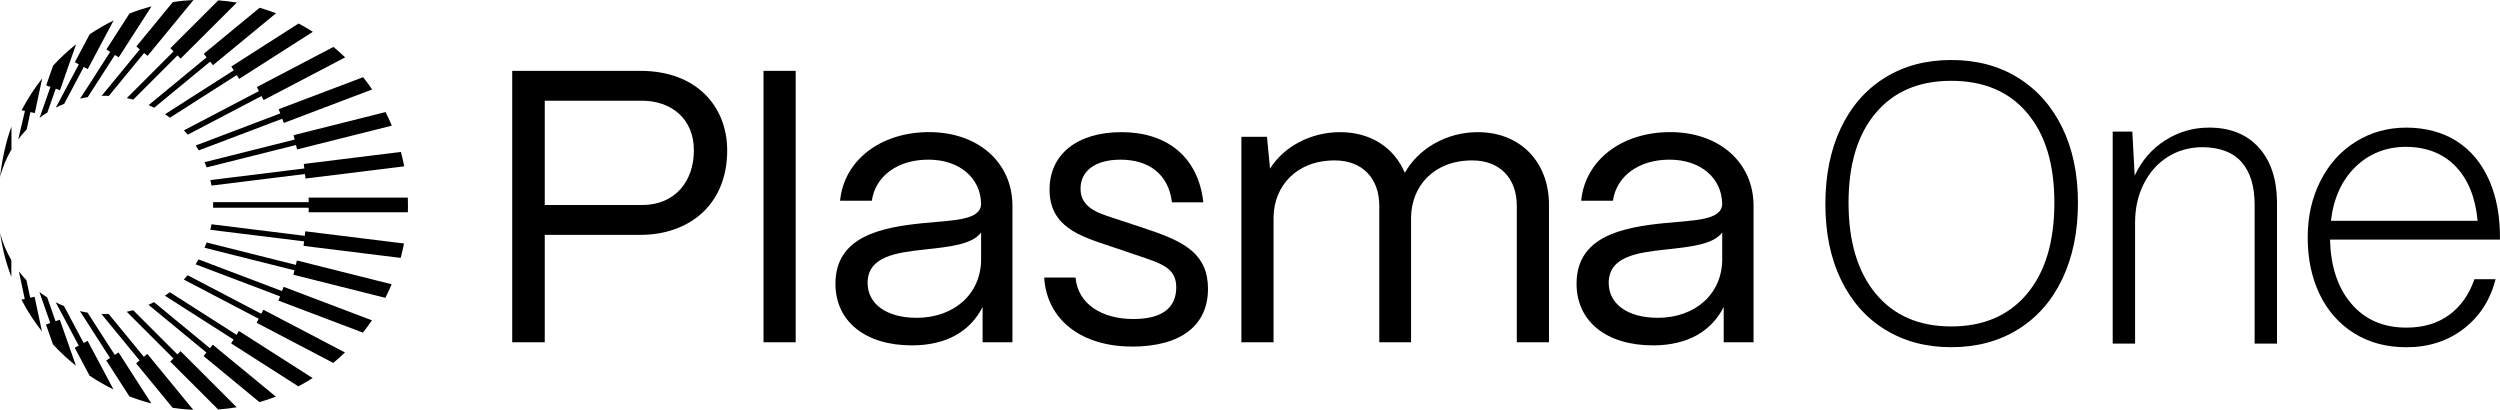 <svg width="122" height="20" viewBox="0 0 122 20" fill="none" xmlns="http://www.w3.org/2000/svg">
<g clip-path="url(#clip0_9643_10881)">
<path d="M26.584 16.703H24.996V3.458H31.253C34.013 3.458 35.487 5.219 35.487 7.337C35.487 10.024 33.596 11.461 31.253 11.461H26.584V16.701V16.703ZM26.584 4.915V10.005H31.329C32.975 10.005 33.862 8.812 33.862 7.337C33.862 5.766 32.728 4.915 31.329 4.915H26.584Z" fill="black"/>
<path d="M38.829 16.703H37.26V3.458H38.829V16.703Z" fill="black"/>
<path d="M44.494 16.854C42.225 16.854 40.77 15.681 40.77 13.845C40.77 11.537 43.001 11.101 45.004 10.893C46.536 10.742 47.858 10.761 47.877 9.948C47.858 8.68 46.818 7.791 45.305 7.791C43.791 7.791 42.715 8.604 42.545 9.797H40.995C41.184 7.83 42.96 6.447 45.342 6.447C47.724 6.447 49.407 7.923 49.407 10.042V16.703H47.951V14.981C47.365 16.135 46.231 16.855 44.492 16.855L44.494 16.854ZM44.721 15.51C46.592 15.51 47.878 14.317 47.878 12.653V11.347C47.443 11.933 46.328 12.047 45.098 12.179C43.719 12.33 42.339 12.52 42.339 13.806C42.339 14.846 43.283 15.508 44.721 15.508V15.51Z" fill="black"/>
<path d="M55.228 16.911C52.847 16.911 51.088 15.663 50.956 13.543H52.486C52.599 14.849 53.791 15.568 55.303 15.568C56.722 15.568 57.401 15.019 57.401 14.016C57.401 13.07 56.664 12.862 55.623 12.503L54.167 12.011C52.693 11.52 51.218 11.066 51.218 9.249C51.218 7.547 52.542 6.449 54.734 6.449C56.927 6.449 58.477 7.642 58.723 9.873H57.191C57.021 8.473 56.038 7.792 54.677 7.792C53.448 7.792 52.73 8.341 52.73 9.212C52.73 10.252 53.827 10.461 54.658 10.746L56.019 11.2C57.853 11.805 58.95 12.43 58.95 14.095C58.95 15.856 57.665 16.915 55.225 16.915L55.228 16.911Z" fill="black"/>
<path d="M62.149 16.703H60.58V6.676H61.828L61.978 8.228C62.659 7.148 63.964 6.449 65.4 6.449C66.912 6.449 68.046 7.225 68.557 8.436C69.201 7.264 70.58 6.449 72.111 6.449C74.229 6.449 75.59 7.943 75.59 9.987V16.703H74.02V10.042C74.02 8.699 73.189 7.828 71.847 7.828C69.974 7.828 68.879 9.077 68.86 10.61V16.703H67.309V10.042C67.309 8.699 66.478 7.828 65.136 7.828C63.263 7.828 62.168 9.077 62.149 10.61V16.703Z" fill="black"/>
<path d="M80.66 16.854C78.391 16.854 76.936 15.681 76.936 13.845C76.936 11.537 79.167 11.101 81.17 10.893C82.702 10.742 84.024 10.761 84.043 9.948C84.024 8.68 82.984 7.791 81.471 7.791C79.957 7.791 78.881 8.604 78.711 9.797H77.161C77.35 7.83 79.126 6.447 81.508 6.447C83.89 6.447 85.573 7.923 85.573 10.042V16.703H84.117V14.981C83.531 16.135 82.397 16.855 80.657 16.855L80.66 16.854ZM80.887 15.51C82.758 15.51 84.044 14.317 84.044 12.653V11.347C83.609 11.933 82.493 12.047 81.264 12.179C79.885 12.33 78.505 12.52 78.505 13.806C78.505 14.846 79.45 15.508 80.887 15.508V15.51Z" fill="black"/>
<path d="M19.909 10.054C19.909 10.156 19.909 10.258 19.904 10.359H15.062V10.137H10.401C10.401 10.091 10.401 10.044 10.401 10C10.401 9.956 10.401 9.907 10.401 9.863H15.062V9.642H19.901C19.906 9.78 19.909 9.917 19.909 10.056V10.054ZM10.322 9.056L14.883 8.492L14.91 8.712L19.726 8.118C19.68 7.88 19.625 7.645 19.564 7.414L14.823 8.001L14.851 8.221L10.268 8.787C10.288 8.877 10.307 8.966 10.322 9.058V9.055V9.056ZM10.083 8.17L14.443 7.077L14.497 7.292L19.122 6.132C19.027 5.906 18.924 5.686 18.815 5.469L14.326 6.596L14.38 6.811L9.985 7.914C10.021 7.999 10.054 8.085 10.086 8.172L10.083 8.17ZM9.697 7.34L13.772 5.795L13.85 6.001L18.162 4.366C18.021 4.161 17.876 3.961 17.72 3.767L13.599 5.329L13.677 5.535L9.553 7.099C9.604 7.177 9.653 7.257 9.699 7.338L9.697 7.34ZM9.162 6.572L12.761 4.688L12.863 4.885L16.843 2.801C16.66 2.623 16.469 2.453 16.274 2.289L12.534 4.248L12.636 4.444L8.976 6.361C9.04 6.43 9.103 6.499 9.164 6.572H9.162ZM8.294 5.744L11.553 3.663L11.671 3.85L15.267 1.552C15.04 1.408 14.81 1.272 14.571 1.147L11.289 3.245L11.407 3.431L8.055 5.573C8.138 5.627 8.216 5.686 8.295 5.746L8.294 5.744ZM7.523 5.259L10.254 3.009L10.395 3.18L13.471 0.646C13.21 0.546 12.941 0.456 12.67 0.378L9.943 2.626L10.083 2.797L7.253 5.129C7.346 5.169 7.435 5.213 7.525 5.259H7.523ZM6.504 4.861L8.661 2.704L8.815 2.86L11.556 0.125C11.26 0.076 10.958 0.041 10.652 0.017L8.314 2.353L8.468 2.509L6.189 4.787C6.294 4.809 6.399 4.832 6.503 4.861H6.504ZM5.312 4.68L7.032 2.586L7.203 2.726L9.442 0C9.101 0.015 8.766 0.049 8.436 0.098L6.652 2.269L6.823 2.409L4.96 4.678C5.013 4.678 5.065 4.675 5.118 4.675C5.184 4.675 5.25 4.675 5.314 4.678L5.312 4.68ZM4.281 4.742L5.607 2.682L5.792 2.802L7.393 0.312C7.027 0.407 6.668 0.524 6.32 0.657L5.192 2.411L5.377 2.531L3.909 4.814C4.031 4.785 4.156 4.759 4.281 4.739V4.742ZM3.135 5.063L4.088 3.268L4.281 3.373L5.543 1C5.138 1.198 4.749 1.423 4.376 1.672L3.652 3.036L3.846 3.141L2.724 5.252C2.856 5.185 2.993 5.122 3.134 5.066L3.135 5.063ZM2.314 5.485L2.719 4.329L2.927 4.404L3.714 2.159C3.315 2.477 2.941 2.824 2.592 3.201L2.253 4.166L2.462 4.241L1.932 5.752C2.055 5.657 2.182 5.569 2.314 5.488V5.485ZM1.304 6.311L1.483 5.471L1.698 5.517L2.059 3.826C1.679 4.31 1.344 4.829 1.056 5.378L1.217 5.413L0.889 6.804C1.017 6.632 1.156 6.467 1.305 6.311H1.304ZM0.56 7.292V6.179C0.293 6.891 0.102 7.775 0 8.643C0.125 8.162 0.317 7.709 0.56 7.291V7.292ZM0.007 11.383C0.112 12.123 0.296 12.836 0.554 13.516V12.694C0.317 12.289 0.13 11.848 0.007 11.381V11.383ZM0.921 13.243L1.207 14.587L1.046 14.622C1.332 15.173 1.669 15.691 2.048 16.174L1.688 14.483L1.473 14.529L1.292 13.678C1.16 13.54 1.034 13.394 0.919 13.241L0.921 13.243ZM1.92 14.243L2.453 15.764L2.245 15.839L2.583 16.805C2.93 17.179 3.306 17.528 3.706 17.846L2.919 15.601L2.71 15.676L2.304 14.514C2.172 14.429 2.045 14.341 1.92 14.248V14.244V14.243ZM2.717 14.746L3.841 16.864L3.647 16.969L4.371 18.333C4.744 18.582 5.133 18.807 5.538 19.005L4.276 16.632L4.082 16.737L3.125 14.937C2.985 14.881 2.848 14.817 2.714 14.749L2.717 14.746ZM3.901 15.183L5.37 17.469L5.185 17.589L6.313 19.343C6.662 19.476 7.019 19.593 7.386 19.688L5.785 17.198L5.6 17.318L4.273 15.256C4.148 15.236 4.022 15.21 3.899 15.181L3.901 15.183ZM4.95 15.322L6.812 17.591L6.641 17.731L8.426 19.902C8.756 19.951 9.093 19.985 9.431 20L7.192 17.272L7.021 17.413L5.301 15.319C5.238 15.322 5.175 15.322 5.111 15.322C5.057 15.322 4.999 15.322 4.945 15.319V15.322H4.95ZM6.186 15.215L8.463 17.491L8.309 17.647L10.647 19.983C10.953 19.959 11.255 19.924 11.551 19.875L8.812 17.137L8.656 17.294L6.501 15.139C6.399 15.166 6.293 15.193 6.188 15.213L6.186 15.215ZM7.247 14.875L10.075 17.204L9.934 17.375L12.662 19.624C12.932 19.546 13.201 19.456 13.462 19.356L10.384 16.821L10.244 16.992L7.517 14.744C7.427 14.79 7.337 14.834 7.244 14.875H7.247ZM8.048 14.431L11.397 16.571L11.278 16.757L14.561 18.855C14.8 18.729 15.032 18.592 15.257 18.45L11.661 16.152L11.543 16.338L8.289 14.26C8.209 14.319 8.13 14.377 8.048 14.432V14.431ZM8.971 13.643L12.626 15.556L12.524 15.752L16.264 17.711C16.46 17.547 16.65 17.377 16.833 17.199L12.853 15.115L12.751 15.312L9.157 13.431C9.096 13.504 9.035 13.575 8.969 13.643H8.971ZM9.55 12.901L13.667 14.463L13.589 14.67L17.71 16.232C17.864 16.037 18.011 15.837 18.152 15.632L13.84 13.997L13.762 14.204L9.692 12.66C9.646 12.741 9.597 12.821 9.546 12.899L9.55 12.901ZM9.982 12.091L14.37 13.192L14.316 13.407L18.805 14.534C18.917 14.319 19.018 14.097 19.113 13.872L14.488 12.711L14.436 12.926L10.083 11.833C10.051 11.92 10.017 12.006 9.982 12.091ZM10.266 11.215L14.84 11.779L14.813 11.999L19.553 12.586C19.616 12.353 19.67 12.12 19.716 11.882L14.9 11.288L14.873 11.508L10.319 10.944C10.303 11.035 10.285 11.125 10.264 11.215H10.266Z" fill="black"/>
<path d="M91.993 16.086C91.064 15.513 90.344 14.7 89.838 13.646C89.33 12.592 89.078 11.362 89.078 9.956C89.078 8.55 89.328 7.318 89.829 6.257C90.33 5.196 91.045 4.376 91.974 3.797C92.904 3.217 93.986 2.928 95.221 2.928C96.457 2.928 97.539 3.214 98.468 3.787C99.398 4.359 100.119 5.169 100.634 6.216C101.147 7.264 101.404 8.49 101.404 9.897C101.404 11.303 101.15 12.538 100.644 13.605C100.136 14.673 99.415 15.496 98.478 16.074C97.542 16.654 96.457 16.943 95.221 16.943C93.986 16.943 92.922 16.657 91.993 16.084V16.086ZM98.917 14.339C99.808 13.278 100.253 11.798 100.253 9.898C100.253 7.999 99.811 6.564 98.927 5.515C98.043 4.468 96.808 3.944 95.221 3.944C93.635 3.944 92.419 4.468 91.534 5.515C90.65 6.562 90.209 8.023 90.209 9.898C90.209 11.774 90.65 13.263 91.534 14.329C92.418 15.396 93.647 15.93 95.221 15.93C96.796 15.93 98.026 15.4 98.917 14.339Z" fill="black"/>
<path d="M103.1 6.423H104.057L104.173 8.57C104.512 7.841 105.005 7.269 105.656 6.852C106.307 6.435 107.021 6.227 107.801 6.227C108.829 6.227 109.635 6.548 110.221 7.192C110.806 7.836 111.104 8.719 111.118 9.837V16.767H110.026V9.993C110.026 9.095 109.818 8.405 109.401 7.924C108.985 7.443 108.355 7.196 107.509 7.182C106.858 7.182 106.283 7.341 105.782 7.66C105.281 7.979 104.891 8.419 104.612 8.978C104.333 9.537 104.192 10.162 104.192 10.852V16.767H103.1V6.421V6.423Z" fill="black"/>
<path d="M114.88 16.262C114.152 15.806 113.593 15.176 113.202 14.368C112.813 13.561 112.616 12.638 112.616 11.596C112.616 10.554 112.824 9.644 113.241 8.824C113.657 8.004 114.233 7.367 114.968 6.911C115.702 6.455 116.525 6.228 117.434 6.228C118.343 6.228 119.202 6.45 119.892 6.892C120.581 7.335 121.108 7.97 121.472 8.795C121.836 9.622 122.012 10.588 121.998 11.694H113.708C113.734 12.995 114.079 14.037 114.743 14.817C115.406 15.598 116.303 15.988 117.434 15.988C118.254 15.988 118.946 15.783 119.512 15.373C120.077 14.963 120.49 14.38 120.751 13.626H121.785C121.524 14.641 121.005 15.447 120.224 16.047C119.444 16.645 118.514 16.945 117.434 16.945C116.459 16.945 115.608 16.718 114.88 16.262ZM120.908 10.776C120.803 9.644 120.449 8.763 119.845 8.131C119.241 7.501 118.437 7.177 117.436 7.165C116.447 7.165 115.619 7.491 114.949 8.141C114.279 8.792 113.879 9.671 113.749 10.776H120.907H120.908Z" fill="black"/>
</g>
<defs>
<clipPath id="clip0_9643_10881">
<rect width="122" height="20" fill="white"/>
</clipPath>
</defs>
</svg>
